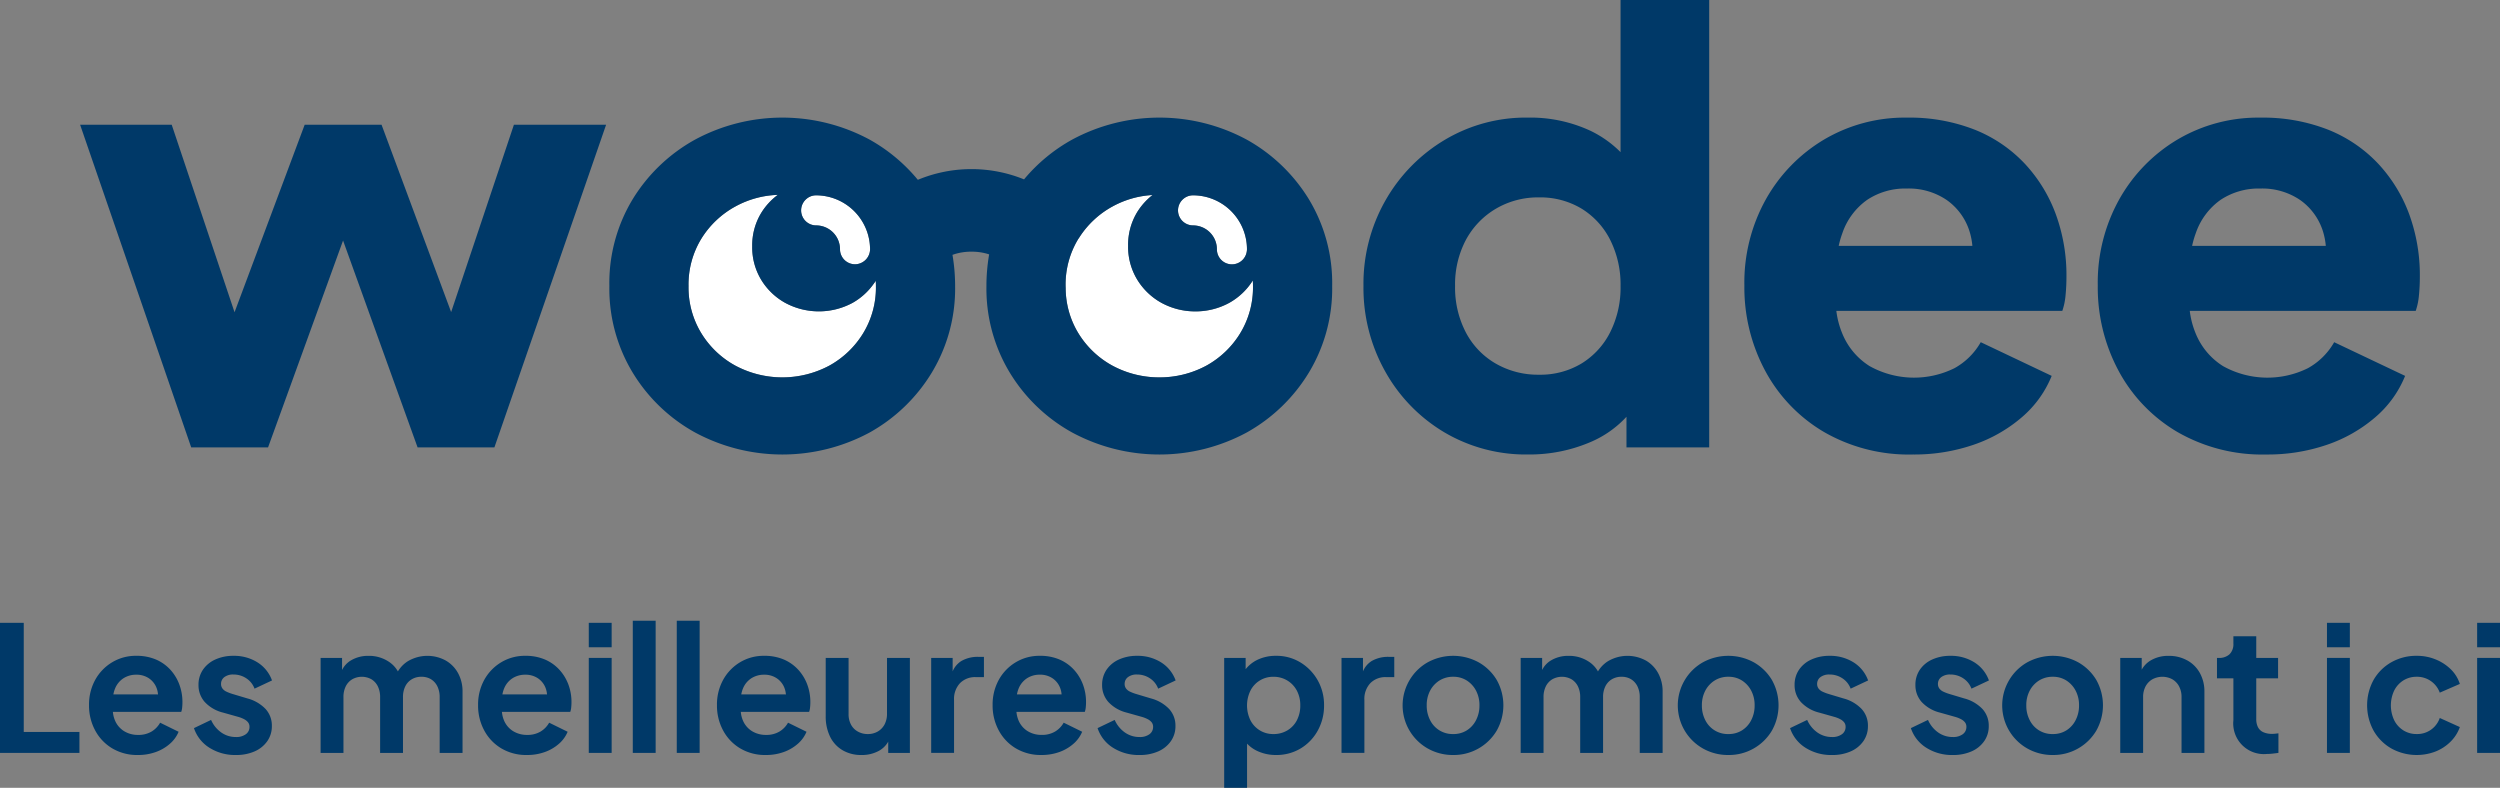 <svg xmlns="http://www.w3.org/2000/svg" xmlns:xlink="http://www.w3.org/1999/xlink" width="419.355" height="132.152" viewBox="0 0 419.355 132.152">
    <rect x="0" y="0" width="419.355" height="132.152" fill="#808080" stroke="none"/>
    <defs>
        <clipPath id="clip-path">
            <rect id="Rectangle_2390" data-name="Rectangle 2390" width="419.355" height="132.152" fill="none"/>
        </clipPath>
    </defs>
    <g id="Groupe_2815" data-name="Groupe 2815" transform="translate(0 0)">
        <g id="Groupe_2814" data-name="Groupe 2814" transform="translate(0 0)" clip-path="url(#clip-path)">
            <path id="Tracé_1902" data-name="Tracé 1902" d="M111.212,37.751a10.857,10.857,0,0,1-3.474,3.083,11.891,11.891,0,0,1-11.251,0,10.844,10.844,0,0,1-4.05-3.877,10.5,10.5,0,0,1-1.51-5.6,10.477,10.477,0,0,1,1.51-5.616,10.842,10.842,0,0,1,2.775-3.03,15.864,15.864,0,0,0-7.15,1.966,15.344,15.344,0,0,0-5.7,5.428,14.717,14.717,0,0,0-2.121,7.9,14.761,14.761,0,0,0,2.121,7.873,15.266,15.266,0,0,0,5.7,5.453,16.735,16.735,0,0,0,15.826,0,15.334,15.334,0,0,0,5.669-5.453,14.749,14.749,0,0,0,2.117-7.691c0-.06,0-.119,0-.181,0-.3-.012-.592-.026-.882-.138.217-.289.423-.44.628" transform="translate(35.25 9.978)" fill="#fff"/>
            <path id="Tracé_1903" data-name="Tracé 1903" d="M155.6,37.056a10.956,10.956,0,0,1-3.961,3.761,11.371,11.371,0,0,1-5.665,1.426,11.487,11.487,0,0,1-5.685-1.426,10.957,10.957,0,0,1-4.083-3.911,10.572,10.572,0,0,1-1.523-5.648,10.544,10.544,0,0,1,1.523-5.665,10.913,10.913,0,0,1,2.575-2.868,15.768,15.768,0,0,0-6.769,1.95,15.319,15.319,0,0,0-5.564,5.242c-.04.065-.092.119-.132.184a14.737,14.737,0,0,0-2.121,7.9c0,.125.009.246.012.371a14.677,14.677,0,0,0,2.11,7.5,15.274,15.274,0,0,0,5.7,5.455,16.03,16.03,0,0,0,7.926,1.988,15.87,15.87,0,0,0,7.9-1.988,15.345,15.345,0,0,0,5.668-5.455A14.772,14.772,0,0,0,155.626,38c0-.32-.014-.633-.03-.944" transform="translate(54.553 9.983)" fill="#fff"/>
            <path id="Tracé_1904" data-name="Tracé 1904" d="M95.887,27.806a4.009,4.009,0,0,1,4,4,2.52,2.52,0,0,0,2.52,2.52,2.494,2.494,0,0,0,1.192-.311,2.521,2.521,0,0,0,1.282-1.733,2.608,2.608,0,0,0,.047-.476,9.081,9.081,0,0,0-9.046-9.046,2.521,2.521,0,1,0,0,5.042" transform="translate(41.013 10)" fill="#fff"/>
            <path id="Tracé_1905" data-name="Tracé 1905" d="M139.816,27.806a4.009,4.009,0,0,1,4,4,2.517,2.517,0,0,0,5,.429,2.492,2.492,0,0,0,.043-.429,9.057,9.057,0,0,0-9.046-9.046,2.521,2.521,0,1,0,0,5.042" transform="translate(60.31 10)" fill="#fff"/>
            <path id="Tracé_1906" data-name="Tracé 1906" d="M53.445,33.96l12.5,34.7H78.832L97.57,14.534H82.105L71.574,45.965,59.9,14.534H47.008L35.242,45.992,24.7,14.534H9.337l18.637,54.13H40.863Z" transform="translate(4.101 6.385)" fill="#003968"/>
            <path id="Tracé_1907" data-name="Tracé 1907" d="M172.389,72.469a26.9,26.9,0,0,0,14.177,3.768A25.984,25.984,0,0,0,196.877,74.2a17.551,17.551,0,0,0,6.147-4.288v5.131H216.9V0H202.032V25.521a18.364,18.364,0,0,0-5.007-3.564,23.951,23.951,0,0,0-10.559-2.231,26.539,26.539,0,0,0-13.978,3.768,27.828,27.828,0,0,0-9.912,10.161,28.262,28.262,0,0,0-3.669,14.325,28.641,28.641,0,0,0,3.618,14.278,27.342,27.342,0,0,0,9.863,10.21M176.057,40.3a13.44,13.44,0,0,1,5.007-5.255,13.886,13.886,0,0,1,7.286-1.933,13.393,13.393,0,0,1,7.139,1.884,13.008,13.008,0,0,1,4.809,5.253,16.685,16.685,0,0,1,1.734,7.733,16.66,16.66,0,0,1-1.734,7.733,12.975,12.975,0,0,1-4.809,5.255,13.393,13.393,0,0,1-7.139,1.884,14.168,14.168,0,0,1-7.286-1.884,12.984,12.984,0,0,1-5.007-5.255,16.261,16.261,0,0,1-1.783-7.733,15.985,15.985,0,0,1,1.783-7.683" transform="translate(69.804 0)" fill="#003968"/>
            <path id="Tracé_1908" data-name="Tracé 1908" d="M231.553,70.217a30.629,30.629,0,0,0,10.21-1.638,24.562,24.562,0,0,0,8.08-4.609,17.992,17.992,0,0,0,5.007-6.94l-11.9-5.651a11.428,11.428,0,0,1-4.411,4.361,15.3,15.3,0,0,1-14.227-.347,11.606,11.606,0,0,1-4.56-5.4,14.43,14.43,0,0,1-1.026-3.866h37.906a10.9,10.9,0,0,0,.544-2.627q.149-1.537.15-3.123a29.815,29.815,0,0,0-1.785-10.459,25.12,25.12,0,0,0-5.2-8.476,23.473,23.473,0,0,0-8.378-5.7,29.9,29.9,0,0,0-11.4-2.032,26.564,26.564,0,0,0-13.88,3.669,27.032,27.032,0,0,0-9.764,10.013A28.681,28.681,0,0,0,203.3,41.862a29.589,29.589,0,0,0,3.47,14.276A26.332,26.332,0,0,0,216.584,66.4a28.481,28.481,0,0,0,14.97,3.818m-11.8-37.178a11.287,11.287,0,0,1,4.164-5.551,11.547,11.547,0,0,1,6.642-1.884,11.276,11.276,0,0,1,6.693,1.933,10.128,10.128,0,0,1,3.816,5.255,11.483,11.483,0,0,1,.475,2.428H219.122a16.049,16.049,0,0,1,.633-2.181" transform="translate(89.305 6.021)" fill="#003968"/>
            <path id="Tracé_1909" data-name="Tracé 1909" d="M257.774,66.4a28.485,28.485,0,0,0,14.97,3.818,30.628,30.628,0,0,0,10.21-1.638,24.562,24.562,0,0,0,8.08-4.609,17.977,17.977,0,0,0,5.007-6.94l-11.9-5.651a11.428,11.428,0,0,1-4.411,4.361,15.3,15.3,0,0,1-14.227-.347,11.606,11.606,0,0,1-4.56-5.4,14.375,14.375,0,0,1-1.025-3.866h37.9a10.834,10.834,0,0,0,.544-2.627q.149-1.537.15-3.123a29.815,29.815,0,0,0-1.785-10.459,25.12,25.12,0,0,0-5.2-8.476,23.472,23.472,0,0,0-8.378-5.7,29.9,29.9,0,0,0-11.4-2.032,26.555,26.555,0,0,0-13.879,3.669,27.035,27.035,0,0,0-9.766,10.013,28.681,28.681,0,0,0-3.618,14.473,29.605,29.605,0,0,0,3.47,14.276A26.342,26.342,0,0,0,257.774,66.4m3.172-33.36a11.3,11.3,0,0,1,4.164-5.551,11.547,11.547,0,0,1,6.642-1.884,11.276,11.276,0,0,1,6.693,1.933,10.138,10.138,0,0,1,3.817,5.255,11.57,11.57,0,0,1,.474,2.428H260.312a16.051,16.051,0,0,1,.633-2.181" transform="translate(107.398 6.021)" fill="#003968"/>
            <path id="Tracé_1910" data-name="Tracé 1910" d="M177.887,17.376a30.88,30.88,0,0,0-29.2,0,28.44,28.44,0,0,0-8.11,6.691,23.432,23.432,0,0,0-17.813.075,28.46,28.46,0,0,0-8.129-6.766,30.88,30.88,0,0,0-29.2,0A28.291,28.291,0,0,0,74.934,27.389a27.162,27.162,0,0,0-3.916,14.573,27.231,27.231,0,0,0,3.916,14.524A28.154,28.154,0,0,0,85.441,66.549a30.88,30.88,0,0,0,29.2,0A28.28,28.28,0,0,0,125.1,56.485a27.244,27.244,0,0,0,3.916-14.524,30.994,30.994,0,0,0-.443-5.232,9.16,9.16,0,0,1,3.185-.533,9.368,9.368,0,0,1,2.966.453,31,31,0,0,0-.455,5.311,27.231,27.231,0,0,0,3.916,14.524A28.154,28.154,0,0,0,148.69,66.549a30.88,30.88,0,0,0,29.2,0,28.291,28.291,0,0,0,10.459-10.063,27.244,27.244,0,0,0,3.916-14.524,27.174,27.174,0,0,0-3.916-14.573,28.429,28.429,0,0,0-10.459-10.013m-73.593,9.8a2.507,2.507,0,0,1,1.409-.43,9.076,9.076,0,0,1,9.046,9.046,2.551,2.551,0,0,1-2.52,2.52,2.521,2.521,0,0,1-2.522-2.52,4.008,4.008,0,0,0-4-4,2.521,2.521,0,0,1-1.409-4.611m11.434,14.97a14.718,14.718,0,0,1-2.117,7.691,15.323,15.323,0,0,1-5.669,5.453,16.732,16.732,0,0,1-15.825,0,15.256,15.256,0,0,1-5.7-5.453A14.759,14.759,0,0,1,84.3,41.961a14.722,14.722,0,0,1,2.123-7.9,15.333,15.333,0,0,1,5.7-5.428,15.863,15.863,0,0,1,7.149-1.966A10.864,10.864,0,0,0,96.49,29.7a10.477,10.477,0,0,0-1.508,5.616,10.5,10.5,0,0,0,1.508,5.6,10.858,10.858,0,0,0,4.05,3.879,11.9,11.9,0,0,0,11.252,0,10.855,10.855,0,0,0,3.473-3.084c.151-.2.3-.41.44-.628.014.292.027.584.027.882,0,.062-.006.121-.006.181m51.8-14.974a2.506,2.506,0,0,1,1.4-.426,9.057,9.057,0,0,1,9.046,9.046,2.461,2.461,0,0,1-.043.427,2.517,2.517,0,0,1-5-.427,4.009,4.009,0,0,0-4-4,2.52,2.52,0,0,1-1.4-4.616m9.332,22.666a15.334,15.334,0,0,1-5.669,5.453,16.732,16.732,0,0,1-15.825,0,15.26,15.26,0,0,1-5.7-5.453,14.678,14.678,0,0,1-2.11-7.5c0-.124-.012-.245-.012-.37a14.734,14.734,0,0,1,2.121-7.9c.04-.065.091-.121.131-.184a15.34,15.34,0,0,1,5.566-5.243,15.788,15.788,0,0,1,6.768-1.95,10.944,10.944,0,0,0-2.575,2.87,10.557,10.557,0,0,0-1.523,5.665,10.58,10.58,0,0,0,1.523,5.646,10.932,10.932,0,0,0,4.085,3.912,12,12,0,0,0,11.35,0,10.98,10.98,0,0,0,3.961-3.761c.016.311.029.625.029.944a14.771,14.771,0,0,1-2.123,7.873" transform="translate(31.197 6.021)" fill="#003968"/>
            <path id="Tracé_1911" data-name="Tracé 1911" d="M3.983,72.587H0V94.408H13.325V90.893H3.983Z" transform="translate(0 31.886)" fill="#003968"/>
            <path id="Tracé_1912" data-name="Tracé 1912" d="M24,78.746a7.053,7.053,0,0,0-2.417-1.7,8.236,8.236,0,0,0-3.3-.615,7.65,7.65,0,0,0-4.026,1.084,7.815,7.815,0,0,0-2.841,2.943,8.56,8.56,0,0,0-1.041,4.262A8.751,8.751,0,0,0,11.4,88.939a7.743,7.743,0,0,0,2.87,3.017,8.17,8.17,0,0,0,4.306,1.114,8.713,8.713,0,0,0,3-.5,7.316,7.316,0,0,0,2.356-1.377A5.4,5.4,0,0,0,25.4,89.173l-3.1-1.523a4.009,4.009,0,0,1-1.449,1.494,4.265,4.265,0,0,1-2.24.556,4.391,4.391,0,0,1-2.33-.615,3.849,3.849,0,0,1-1.523-1.743,4.706,4.706,0,0,1-.381-1.508H25.842A3.085,3.085,0,0,0,26,85.073a8.266,8.266,0,0,0,.043-.849,8.377,8.377,0,0,0-.528-3A7.588,7.588,0,0,0,24,78.746m-9.541,4.16a4.823,4.823,0,0,1,.271-.953A3.7,3.7,0,0,1,16.148,80.2a3.887,3.887,0,0,1,2.137-.6,3.7,3.7,0,0,1,2.153.615,3.451,3.451,0,0,1,1.29,1.67,3.72,3.72,0,0,1,.216,1.025Z" transform="translate(4.559 33.576)" fill="#003968"/>
            <path id="Tracé_1913" data-name="Tracé 1913" d="M27.7,80.007a2.39,2.39,0,0,1,1.523-.439,3.827,3.827,0,0,1,2.168.643,3.524,3.524,0,0,1,1.376,1.729l2.93-1.377a5.945,5.945,0,0,0-2.461-3.046,7.338,7.338,0,0,0-3.984-1.084,7.219,7.219,0,0,0-3.06.615,4.965,4.965,0,0,0-2.08,1.714,4.447,4.447,0,0,0-.747,2.563,4.208,4.208,0,0,0,1.039,2.841,6.22,6.22,0,0,0,3.061,1.786l2.607.733a5.135,5.135,0,0,1,.923.366,2.062,2.062,0,0,1,.674.527,1.189,1.189,0,0,1,.249.776,1.473,1.473,0,0,1-.615,1.231,2.684,2.684,0,0,1-1.67.469,4.189,4.189,0,0,1-2.445-.761,5.036,5.036,0,0,1-1.713-2.109l-2.871,1.376A6.173,6.173,0,0,0,25.2,91.853a8.021,8.021,0,0,0,4.437,1.216,7.555,7.555,0,0,0,3.164-.616,5.045,5.045,0,0,0,2.109-1.713,4.34,4.34,0,0,0,.761-2.533,4.094,4.094,0,0,0-1.069-2.87A6.509,6.509,0,0,0,31.57,83.58l-2.548-.763a7.3,7.3,0,0,1-.982-.38,1.71,1.71,0,0,1-.659-.527,1.259,1.259,0,0,1-.233-.763,1.385,1.385,0,0,1,.556-1.141" transform="translate(9.931 33.576)" fill="#003968"/>
            <path id="Tracé_1914" data-name="Tracé 1914" d="M58.318,77.2a6.426,6.426,0,0,0-6.4.19,5.293,5.293,0,0,0-1.586,1.655,4.734,4.734,0,0,0-1.461-1.582,5.959,5.959,0,0,0-3.456-1.025,5.594,5.594,0,0,0-3.1.849,3.86,3.86,0,0,0-1.349,1.523V76.784h-3.6V92.718H41.2V83.374a4.006,4.006,0,0,1,.381-1.815,2.838,2.838,0,0,1,1.084-1.187,3.294,3.294,0,0,1,3.235,0,2.882,2.882,0,0,1,1.069,1.187,4.025,4.025,0,0,1,.38,1.815v9.344h3.837V83.374a4.025,4.025,0,0,1,.381-1.815,2.838,2.838,0,0,1,1.084-1.187,3.065,3.065,0,0,1,1.611-.425,3.028,3.028,0,0,1,1.641.425,2.907,2.907,0,0,1,1.054,1.187,4.025,4.025,0,0,1,.381,1.815v9.344h3.837V82.466a6.338,6.338,0,0,0-.761-3.148A5.478,5.478,0,0,0,58.318,77.2" transform="translate(16.412 33.576)" fill="#003968"/>
            <path id="Tracé_1915" data-name="Tracé 1915" d="M69.337,78.746a7.053,7.053,0,0,0-2.417-1.7,8.236,8.236,0,0,0-3.3-.615A7.658,7.658,0,0,0,59.6,77.517a7.837,7.837,0,0,0-2.841,2.943,8.575,8.575,0,0,0-1.039,4.262,8.751,8.751,0,0,0,1.025,4.217,7.743,7.743,0,0,0,2.87,3.017,8.17,8.17,0,0,0,4.306,1.114,8.713,8.713,0,0,0,3-.5,7.316,7.316,0,0,0,2.356-1.377,5.416,5.416,0,0,0,1.465-2.021l-3.1-1.523a4.013,4.013,0,0,1-1.451,1.494,4.261,4.261,0,0,1-2.24.556,4.389,4.389,0,0,1-2.329-.615A3.849,3.849,0,0,1,60.1,87.343a4.706,4.706,0,0,1-.381-1.508H71.181a3.088,3.088,0,0,0,.161-.761,8.275,8.275,0,0,0,.045-.849,8.377,8.377,0,0,0-.528-3,7.613,7.613,0,0,0-1.521-2.476M59.8,82.905a4.822,4.822,0,0,1,.271-.953A3.7,3.7,0,0,1,61.487,80.2a3.887,3.887,0,0,1,2.137-.6,3.7,3.7,0,0,1,2.153.615,3.44,3.44,0,0,1,1.288,1.67,3.721,3.721,0,0,1,.217,1.025Z" transform="translate(24.475 33.576)" fill="#003968"/>
            <rect id="Rectangle_2382" data-name="Rectangle 2382" width="3.836" height="4.1" transform="translate(98.763 104.473)" fill="#003968"/>
            <rect id="Rectangle_2383" data-name="Rectangle 2383" width="3.836" height="15.934" transform="translate(98.763 110.359)" fill="#003968"/>
            <rect id="Rectangle_2384" data-name="Rectangle 2384" width="3.836" height="22.172" transform="translate(106.144 104.122)" fill="#003968"/>
            <rect id="Rectangle_2385" data-name="Rectangle 2385" width="3.836" height="22.172" transform="translate(113.523 104.122)" fill="#003968"/>
            <path id="Tracé_1916" data-name="Tracé 1916" d="M97.176,78.746a7.052,7.052,0,0,0-2.417-1.7,8.236,8.236,0,0,0-3.3-.615,7.658,7.658,0,0,0-4.027,1.084A7.837,7.837,0,0,0,84.6,80.46a8.575,8.575,0,0,0-1.039,4.262,8.751,8.751,0,0,0,1.025,4.217,7.743,7.743,0,0,0,2.87,3.017,8.17,8.17,0,0,0,4.306,1.114,8.713,8.713,0,0,0,3-.5,7.316,7.316,0,0,0,2.356-1.377,5.416,5.416,0,0,0,1.465-2.021l-3.1-1.523a4.013,4.013,0,0,1-1.451,1.494,4.261,4.261,0,0,1-2.24.556,4.389,4.389,0,0,1-2.329-.615,3.849,3.849,0,0,1-1.523-1.743,4.707,4.707,0,0,1-.381-1.508H99.02a3.089,3.089,0,0,0,.161-.761,8.282,8.282,0,0,0,.045-.849,8.377,8.377,0,0,0-.528-3,7.613,7.613,0,0,0-1.521-2.476m-9.541,4.16a4.821,4.821,0,0,1,.271-.953A3.7,3.7,0,0,1,89.326,80.2a3.887,3.887,0,0,1,2.137-.6,3.7,3.7,0,0,1,2.153.615,3.44,3.44,0,0,1,1.288,1.67,3.721,3.721,0,0,1,.217,1.025Z" transform="translate(36.704 33.576)" fill="#003968"/>
            <path id="Tracé_1917" data-name="Tracé 1917" d="M106.515,86.021a3.778,3.778,0,0,1-.41,1.816,2.979,2.979,0,0,1-1.141,1.186,3.27,3.27,0,0,1-1.67.425,3.344,3.344,0,0,1-1.685-.425,2.867,2.867,0,0,1-1.141-1.172,3.672,3.672,0,0,1-.4-1.743V76.677H96.234v9.754a7.689,7.689,0,0,0,.718,3.427,5.35,5.35,0,0,0,2.08,2.286,6.1,6.1,0,0,0,3.207.819,5.887,5.887,0,0,0,2.974-.731,4.033,4.033,0,0,0,1.507-1.513v1.893h3.633V76.677h-3.837Z" transform="translate(42.273 33.683)" fill="#003968"/>
            <path id="Tracé_1918" data-name="Tracé 1918" d="M113.577,77.257a3.727,3.727,0,0,0-1.451,1.73V76.729h-3.6V92.663h3.836V83.789a3.853,3.853,0,0,1,1-2.825,3.537,3.537,0,0,1,2.637-1.012h1.376v-3.4h-.937a5.512,5.512,0,0,0-2.856.7" transform="translate(47.673 33.629)" fill="#003968"/>
            <path id="Tracé_1919" data-name="Tracé 1919" d="M129.308,78.746a7.052,7.052,0,0,0-2.417-1.7,8.236,8.236,0,0,0-3.3-.615,7.658,7.658,0,0,0-4.027,1.084,7.837,7.837,0,0,0-2.841,2.943,8.575,8.575,0,0,0-1.039,4.262,8.751,8.751,0,0,0,1.025,4.217,7.743,7.743,0,0,0,2.87,3.017,8.17,8.17,0,0,0,4.306,1.114,8.713,8.713,0,0,0,3-.5,7.316,7.316,0,0,0,2.356-1.377,5.415,5.415,0,0,0,1.465-2.021l-3.1-1.523a4.013,4.013,0,0,1-1.451,1.494,4.261,4.261,0,0,1-2.24.556,4.389,4.389,0,0,1-2.329-.615,3.849,3.849,0,0,1-1.523-1.743,4.706,4.706,0,0,1-.381-1.508h11.467a3.086,3.086,0,0,0,.161-.761,8.273,8.273,0,0,0,.045-.849,8.377,8.377,0,0,0-.528-3,7.613,7.613,0,0,0-1.521-2.476m-9.541,4.16a4.822,4.822,0,0,1,.271-.953,3.7,3.7,0,0,1,1.421-1.757,3.887,3.887,0,0,1,2.137-.6,3.7,3.7,0,0,1,2.153.615,3.44,3.44,0,0,1,1.288,1.67,3.721,3.721,0,0,1,.217,1.025Z" transform="translate(50.819 33.576)" fill="#003968"/>
            <path id="Tracé_1920" data-name="Tracé 1920" d="M133.014,80.007a2.39,2.39,0,0,1,1.523-.439,3.827,3.827,0,0,1,2.168.643,3.524,3.524,0,0,1,1.376,1.729l2.93-1.377a5.945,5.945,0,0,0-2.461-3.046,7.338,7.338,0,0,0-3.984-1.084,7.219,7.219,0,0,0-3.06.615,4.964,4.964,0,0,0-2.08,1.714,4.447,4.447,0,0,0-.747,2.563,4.208,4.208,0,0,0,1.039,2.841,6.22,6.22,0,0,0,3.061,1.786l2.607.733a5.136,5.136,0,0,1,.923.366,2.063,2.063,0,0,1,.674.527,1.189,1.189,0,0,1,.249.776,1.473,1.473,0,0,1-.615,1.231,2.684,2.684,0,0,1-1.67.469,4.189,4.189,0,0,1-2.445-.761,5.036,5.036,0,0,1-1.713-2.109l-2.871,1.376a6.173,6.173,0,0,0,2.592,3.295,8.021,8.021,0,0,0,4.437,1.216,7.555,7.555,0,0,0,3.164-.616,5.045,5.045,0,0,0,2.109-1.713,4.34,4.34,0,0,0,.761-2.533,4.1,4.1,0,0,0-1.069-2.87,6.509,6.509,0,0,0-3.031-1.757l-2.548-.763a7.3,7.3,0,0,1-.982-.38,1.71,1.71,0,0,1-.659-.527,1.259,1.259,0,0,1-.233-.763,1.385,1.385,0,0,1,.556-1.141" transform="translate(56.191 33.576)" fill="#003968"/>
            <path id="Tracé_1921" data-name="Tracé 1921" d="M155.47,77.546a7.64,7.64,0,0,0-4.07-1.113,7.057,7.057,0,0,0-3.251.717,5.672,5.672,0,0,0-1.875,1.527V76.784h-3.6V98.576h3.836V91.161a5.6,5.6,0,0,0,1.684,1.219,7.311,7.311,0,0,0,3.178.689,7.816,7.816,0,0,0,4.129-1.1,7.931,7.931,0,0,0,2.871-3,8.557,8.557,0,0,0,1.054-4.217,8.37,8.37,0,0,0-1.068-4.219,8.251,8.251,0,0,0-2.886-2.986m-.6,9.695a4.252,4.252,0,0,1-1.6,1.7,4.462,4.462,0,0,1-2.343.615,4.253,4.253,0,0,1-3.852-2.313,5.68,5.68,0,0,1,0-4.965,4.236,4.236,0,0,1,3.852-2.329,4.352,4.352,0,0,1,3.939,2.329,5.189,5.189,0,0,1,.571,2.476,5.272,5.272,0,0,1-.571,2.49" transform="translate(62.673 33.576)" fill="#003968"/>
            <path id="Tracé_1922" data-name="Tracé 1922" d="M161.4,77.257a3.727,3.727,0,0,0-1.451,1.73V76.729h-3.6V92.663h3.836V83.789a3.853,3.853,0,0,1,1-2.825,3.537,3.537,0,0,1,2.637-1.012h1.376v-3.4h-.937a5.512,5.512,0,0,0-2.856.7" transform="translate(68.68 33.629)" fill="#003968"/>
            <path id="Tracé_1923" data-name="Tracé 1923" d="M176.192,77.517a8.921,8.921,0,0,0-8.523,0,8.23,8.23,0,0,0-3.031,2.958,8.3,8.3,0,0,0,3.046,11.511,8.516,8.516,0,0,0,4.262,1.084,8.372,8.372,0,0,0,7.264-4.043,8.646,8.646,0,0,0,.014-8.567,8.27,8.27,0,0,0-3.031-2.943m-.425,9.709a4.325,4.325,0,0,1-1.552,1.713,4.189,4.189,0,0,1-2.271.616,4.2,4.2,0,0,1-3.88-2.329,5.276,5.276,0,0,1-.571-2.474,5.169,5.169,0,0,1,.571-2.476,4.445,4.445,0,0,1,1.567-1.7,4.227,4.227,0,0,1,2.313-.63,4.113,4.113,0,0,1,2.271.63,4.485,4.485,0,0,1,1.552,1.7,5.186,5.186,0,0,1,.571,2.476,5.294,5.294,0,0,1-.571,2.474" transform="translate(71.826 33.576)" fill="#003968"/>
            <path id="Tracé_1924" data-name="Tracé 1924" d="M198.181,77.2a6.426,6.426,0,0,0-6.4.19,5.293,5.293,0,0,0-1.586,1.655,4.734,4.734,0,0,0-1.461-1.582,5.959,5.959,0,0,0-3.456-1.025,5.594,5.594,0,0,0-3.1.849,3.86,3.86,0,0,0-1.349,1.523V76.784h-3.6V92.718h3.836V83.374a4.006,4.006,0,0,1,.381-1.815,2.838,2.838,0,0,1,1.084-1.187,3.294,3.294,0,0,1,3.235,0,2.882,2.882,0,0,1,1.069,1.187,4.025,4.025,0,0,1,.38,1.815v9.344h3.837V83.374a4.024,4.024,0,0,1,.381-1.815,2.838,2.838,0,0,1,1.084-1.187,3.065,3.065,0,0,1,1.611-.425,3.028,3.028,0,0,1,1.641.425,2.906,2.906,0,0,1,1.054,1.187,4.024,4.024,0,0,1,.381,1.815v9.344h3.837V82.466a6.338,6.338,0,0,0-.761-3.148,5.478,5.478,0,0,0-2.094-2.123" transform="translate(77.851 33.576)" fill="#003968"/>
            <path id="Tracé_1925" data-name="Tracé 1925" d="M208.263,77.517a8.921,8.921,0,0,0-8.523,0,8.23,8.23,0,0,0-3.031,2.958,8.3,8.3,0,0,0,3.046,11.511,8.516,8.516,0,0,0,4.262,1.084,8.372,8.372,0,0,0,7.264-4.043,8.646,8.646,0,0,0,.014-8.567,8.27,8.27,0,0,0-3.031-2.943m-.425,9.709a4.325,4.325,0,0,1-1.552,1.713,4.189,4.189,0,0,1-2.271.616,4.2,4.2,0,0,1-3.88-2.329,5.276,5.276,0,0,1-.571-2.474,5.168,5.168,0,0,1,.571-2.476,4.445,4.445,0,0,1,1.567-1.7,4.227,4.227,0,0,1,2.313-.63,4.113,4.113,0,0,1,2.271.63,4.485,4.485,0,0,1,1.552,1.7,5.185,5.185,0,0,1,.571,2.476,5.294,5.294,0,0,1-.571,2.474" transform="translate(85.914 33.576)" fill="#003968"/>
            <path id="Tracé_1926" data-name="Tracé 1926" d="M213.72,80.007a2.39,2.39,0,0,1,1.523-.439,3.827,3.827,0,0,1,2.168.643,3.524,3.524,0,0,1,1.376,1.729l2.93-1.377a5.945,5.945,0,0,0-2.461-3.046,7.338,7.338,0,0,0-3.984-1.084,7.219,7.219,0,0,0-3.06.615,4.965,4.965,0,0,0-2.08,1.714,4.447,4.447,0,0,0-.747,2.563,4.208,4.208,0,0,0,1.039,2.841,6.22,6.22,0,0,0,3.061,1.786l2.607.733a5.135,5.135,0,0,1,.923.366,2.062,2.062,0,0,1,.674.527,1.189,1.189,0,0,1,.249.776,1.473,1.473,0,0,1-.615,1.231,2.684,2.684,0,0,1-1.67.469,4.189,4.189,0,0,1-2.445-.761,5.036,5.036,0,0,1-1.713-2.109l-2.871,1.376a6.173,6.173,0,0,0,2.592,3.295,8.021,8.021,0,0,0,4.437,1.216,7.555,7.555,0,0,0,3.164-.616,5.045,5.045,0,0,0,2.109-1.713,4.34,4.34,0,0,0,.761-2.533,4.094,4.094,0,0,0-1.069-2.87,6.509,6.509,0,0,0-3.031-1.757l-2.548-.763a7.3,7.3,0,0,1-.982-.38,1.71,1.71,0,0,1-.659-.527,1.259,1.259,0,0,1-.233-.763,1.385,1.385,0,0,1,.556-1.141" transform="translate(91.644 33.576)" fill="#003968"/>
            <path id="Tracé_1927" data-name="Tracé 1927" d="M227.8,80.007a2.39,2.39,0,0,1,1.523-.439,3.827,3.827,0,0,1,2.168.643,3.524,3.524,0,0,1,1.376,1.729l2.93-1.377a5.945,5.945,0,0,0-2.461-3.046,7.338,7.338,0,0,0-3.984-1.084,7.219,7.219,0,0,0-3.06.615,4.964,4.964,0,0,0-2.08,1.714,4.447,4.447,0,0,0-.747,2.563,4.208,4.208,0,0,0,1.039,2.841,6.22,6.22,0,0,0,3.061,1.786l2.607.733a5.134,5.134,0,0,1,.923.366,2.062,2.062,0,0,1,.674.527,1.189,1.189,0,0,1,.249.776,1.473,1.473,0,0,1-.615,1.231,2.684,2.684,0,0,1-1.67.469,4.189,4.189,0,0,1-2.445-.761,5.036,5.036,0,0,1-1.713-2.109l-2.871,1.376a6.173,6.173,0,0,0,2.592,3.295,8.021,8.021,0,0,0,4.437,1.216,7.555,7.555,0,0,0,3.164-.616,5.045,5.045,0,0,0,2.109-1.713,4.34,4.34,0,0,0,.761-2.533,4.1,4.1,0,0,0-1.069-2.87,6.509,6.509,0,0,0-3.031-1.757l-2.548-.763a7.3,7.3,0,0,1-.982-.38,1.71,1.71,0,0,1-.659-.527,1.259,1.259,0,0,1-.233-.763,1.385,1.385,0,0,1,.556-1.141" transform="translate(97.83 33.576)" fill="#003968"/>
            <path id="Tracé_1928" data-name="Tracé 1928" d="M246.072,77.517a8.921,8.921,0,0,0-8.523,0,8.23,8.23,0,0,0-3.031,2.958,8.3,8.3,0,0,0,3.046,11.511,8.516,8.516,0,0,0,4.262,1.084,8.372,8.372,0,0,0,7.264-4.043,8.646,8.646,0,0,0,.014-8.567,8.27,8.27,0,0,0-3.031-2.943m-.425,9.709a4.325,4.325,0,0,1-1.552,1.713,4.189,4.189,0,0,1-2.271.616,4.2,4.2,0,0,1-3.88-2.329,5.277,5.277,0,0,1-.571-2.474,5.169,5.169,0,0,1,.571-2.476,4.445,4.445,0,0,1,1.567-1.7,4.227,4.227,0,0,1,2.313-.63,4.113,4.113,0,0,1,2.271.63,4.485,4.485,0,0,1,1.552,1.7,5.185,5.185,0,0,1,.571,2.476,5.294,5.294,0,0,1-.571,2.474" transform="translate(102.522 33.576)" fill="#003968"/>
            <path id="Tracé_1929" data-name="Tracé 1929" d="M258.338,77.2a6.287,6.287,0,0,0-3.12-.761,5.77,5.77,0,0,0-2.972.747,4.126,4.126,0,0,0-1.539,1.572V76.784h-3.6V92.718h3.836V83.374a3.776,3.776,0,0,1,.41-1.815,2.986,2.986,0,0,1,1.143-1.187,3.523,3.523,0,0,1,3.354,0,3.006,3.006,0,0,1,1.127,1.187,3.776,3.776,0,0,1,.41,1.815v9.344h3.837V82.466a6.338,6.338,0,0,0-.761-3.148,5.416,5.416,0,0,0-2.123-2.123" transform="translate(108.548 33.576)" fill="#003968"/>
            <path id="Tracé_1930" data-name="Tracé 1930" d="M267.665,90.526a3.529,3.529,0,0,1-1.539-.292,1.864,1.864,0,0,1-.878-.849,2.969,2.969,0,0,1-.279-1.349V81.212h3.66V77.785h-3.66V74.154h-3.836v1.229a2.359,2.359,0,0,1-.645,1.788,2.526,2.526,0,0,1-1.816.615h-.292v3.427h2.753v7.029a5.145,5.145,0,0,0,5.652,5.653,8.9,8.9,0,0,0,.967-.059c.35-.04.664-.078.937-.118v-3.28c-.176.02-.358.04-.541.059s-.35.029-.484.029" transform="translate(113.5 32.574)" fill="#003968"/>
            <rect id="Rectangle_2386" data-name="Rectangle 2386" width="3.836" height="4.1" transform="translate(390.331 104.473)" fill="#003968"/>
            <rect id="Rectangle_2387" data-name="Rectangle 2387" width="3.836" height="15.934" transform="translate(390.331 110.359)" fill="#003968"/>
            <path id="Tracé_1931" data-name="Tracé 1931" d="M281.957,80.562a4.133,4.133,0,0,1,2.241-.616,4.039,4.039,0,0,1,2.388.734,4,4,0,0,1,1.478,1.931l3.368-1.464a5.987,5.987,0,0,0-1.537-2.474,7.864,7.864,0,0,0-2.533-1.641,8.265,8.265,0,0,0-3.164-.6,8.409,8.409,0,0,0-4.262,1.084,7.937,7.937,0,0,0-2.974,2.958,8.893,8.893,0,0,0,0,8.509,8,8,0,0,0,2.974,2.986,8.792,8.792,0,0,0,7.454.5,7.453,7.453,0,0,0,2.519-1.67,6.409,6.409,0,0,0,1.523-2.417l-3.368-1.523a3.977,3.977,0,0,1-3.866,2.694,4.132,4.132,0,0,1-2.241-.615,4.244,4.244,0,0,1-1.537-1.7,5.84,5.84,0,0,1,0-4.978,4.248,4.248,0,0,1,1.537-1.7" transform="translate(121.187 33.576)" fill="#003968"/>
            <rect id="Rectangle_2388" data-name="Rectangle 2388" width="3.836" height="4.1" transform="translate(415.519 104.473)" fill="#003968"/>
            <rect id="Rectangle_2389" data-name="Rectangle 2389" width="3.836" height="15.934" transform="translate(415.519 110.359)" fill="#003968"/>
        </g>
    </g>
</svg>

